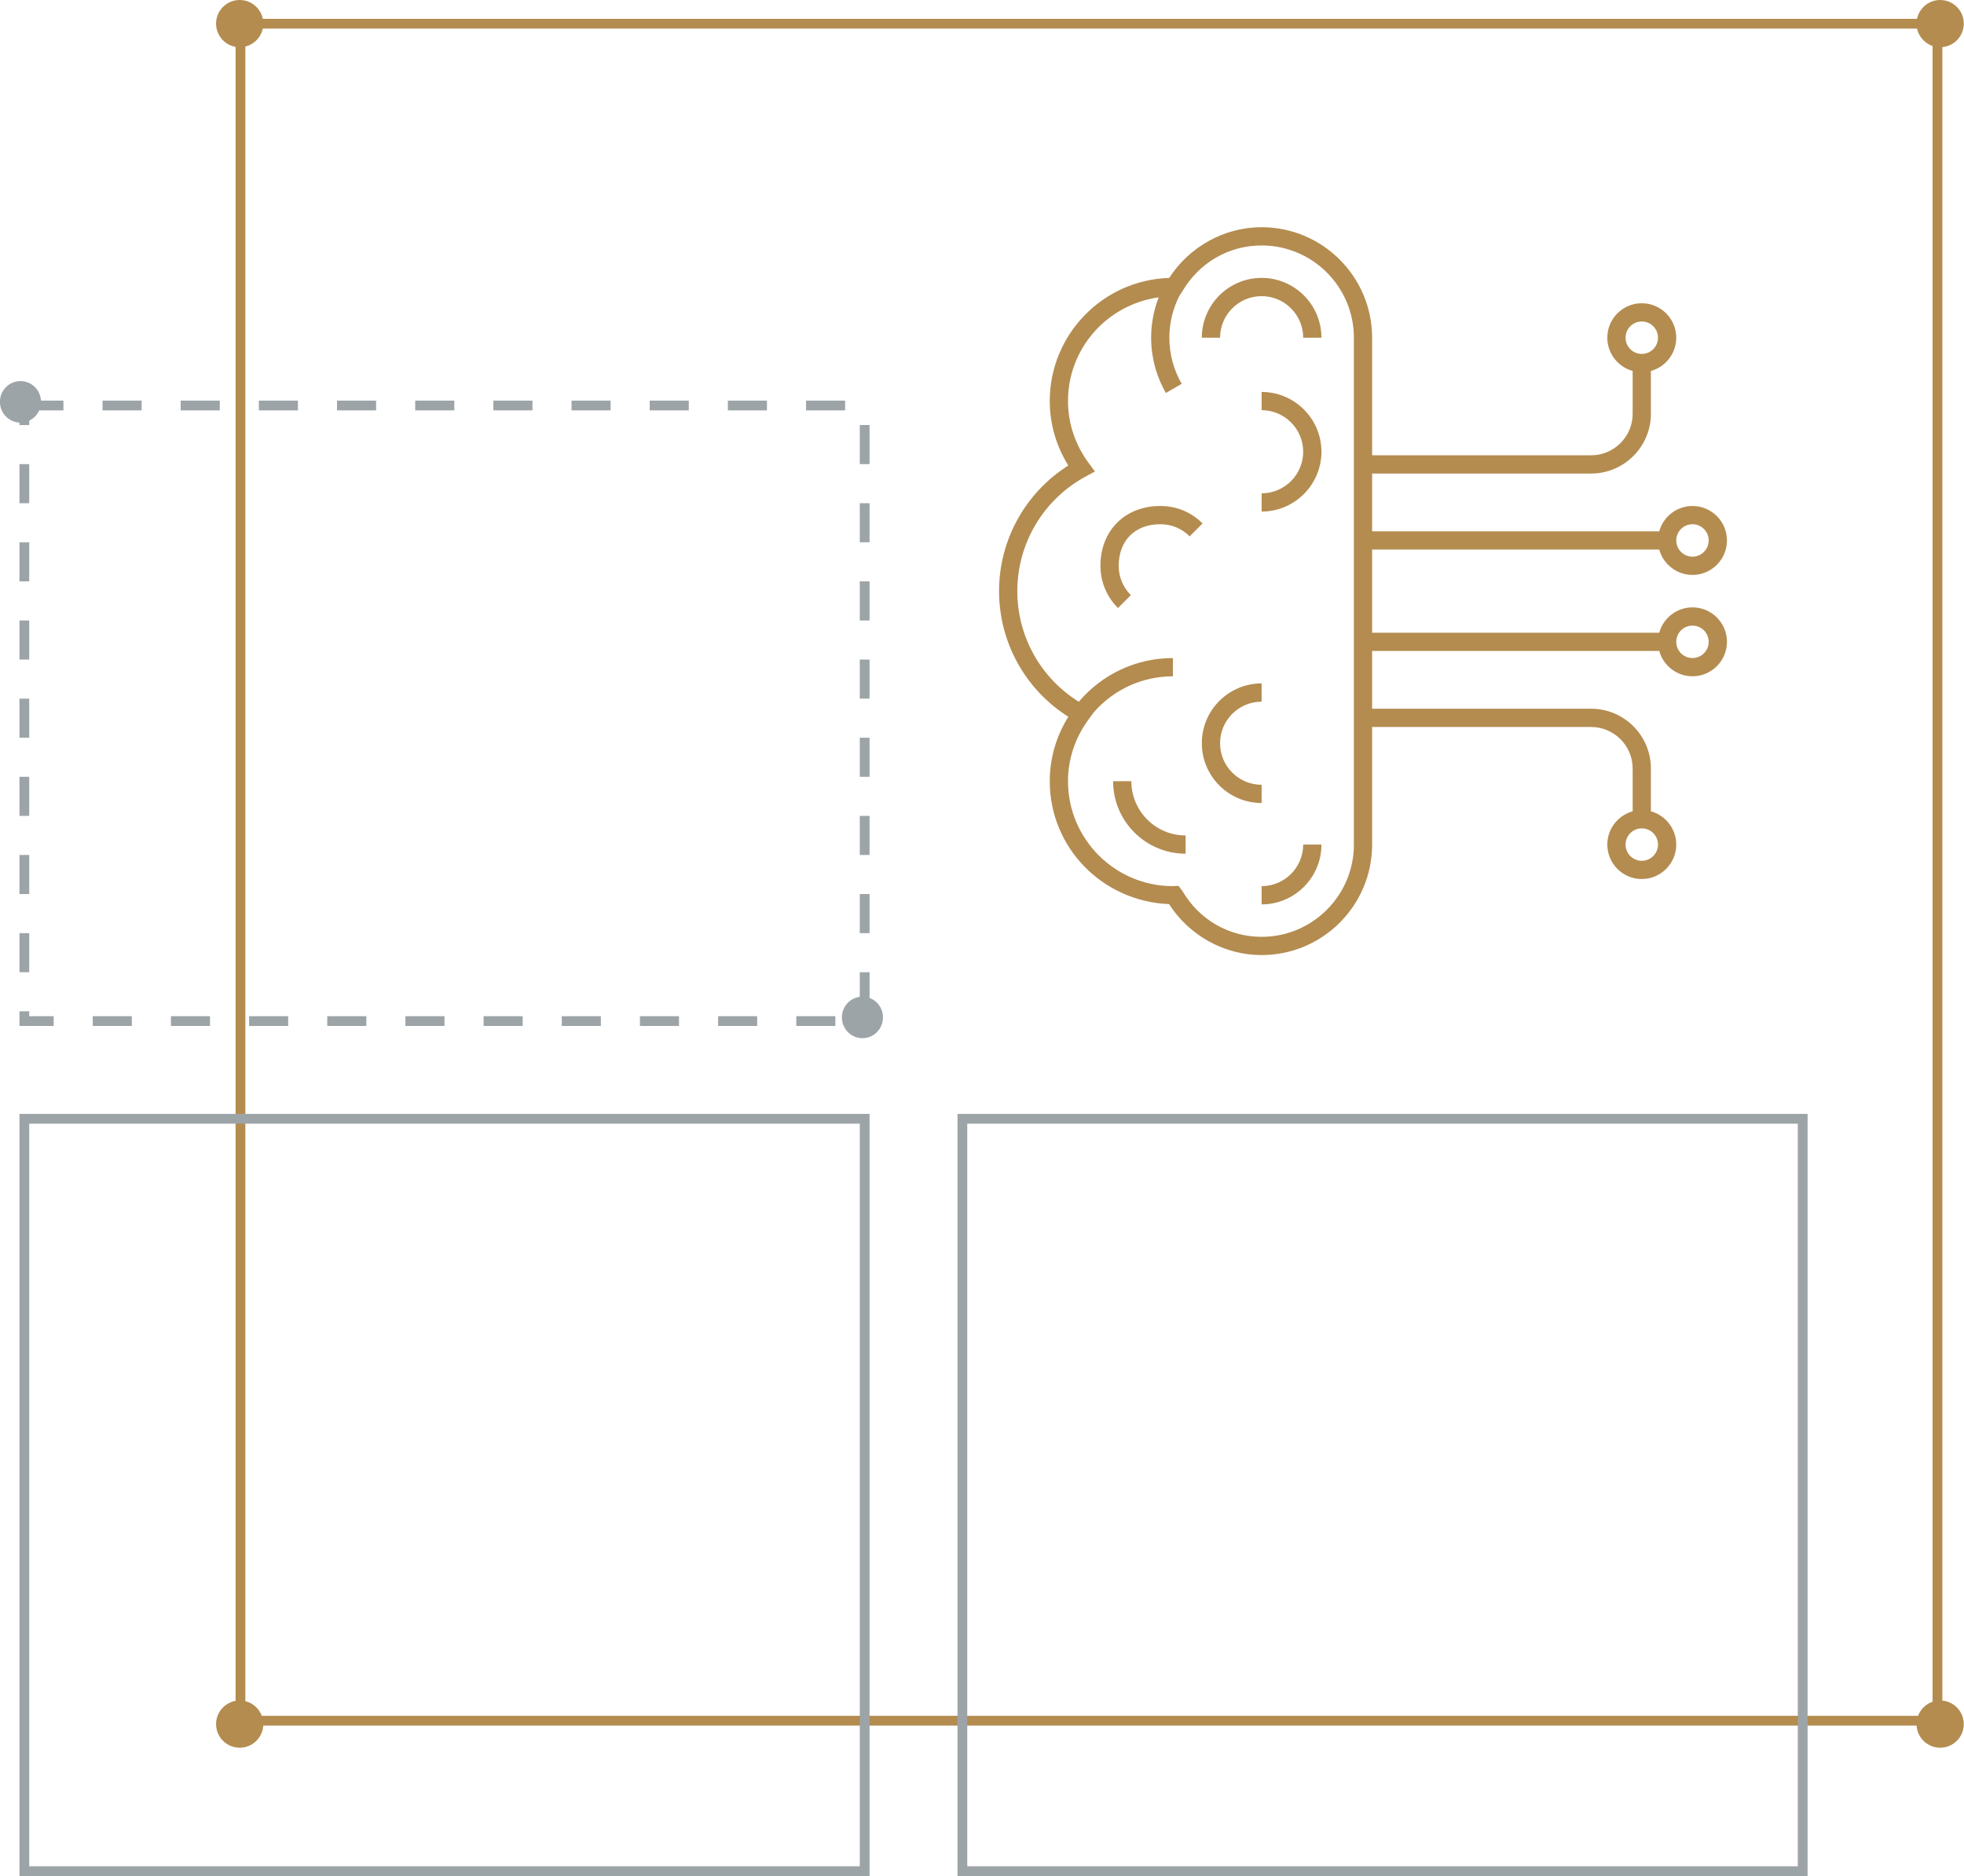 <svg width="201" height="192" viewBox="0 0 201 192" fill="none" xmlns="http://www.w3.org/2000/svg">
<circle cx="24.53" cy="176.45" r="2.417" fill="#B48C50"/>
<circle cx="24.53" cy="2.417" r="2.417" fill="#B48C50"/>
<circle cx="198.561" cy="176.45" r="2.417" fill="#B48C50"/>
<circle cx="198.561" cy="2.417" r="2.417" fill="#B48C50"/>
<rect x="24.609" y="2.427" width="173.675" height="173.675" stroke="#B48C50"/>
<ellipse cx="88.263" cy="104.126" rx="2.103" ry="2.126" fill="#9DA4A7"/>
<rect x="2.492" y="41.5" width="86" height="63" stroke="#9DA4A7" stroke-dasharray="4 4"/>
<rect x="2.492" y="114.5" width="86" height="77" stroke="#9DA4A7"/>
<rect x="98.492" y="114.5" width="86" height="77" stroke="#9DA4A7"/>
<ellipse cx="2.095" cy="41.126" rx="2.103" ry="2.126" fill="#9DA4A7"/>
<g clip-path="url(#clip0_7089_19795)">
<path d="M129.117 97.745C125.305 97.745 121.72 95.759 119.642 92.529C112.785 92.247 107.434 86.712 107.434 79.952C107.434 77.621 108.087 75.359 109.335 73.354C104.938 70.581 102.246 65.741 102.246 60.499C102.246 55.257 104.938 50.42 109.335 47.642C108.09 45.64 107.434 43.38 107.434 41.046C107.434 34.224 112.883 28.651 119.655 28.446C121.738 25.229 125.315 23.253 129.117 23.253C135.353 23.253 140.426 28.326 140.426 34.562V46.597H162.836C165.181 46.597 167.09 44.688 167.09 42.343V37.965C165.598 37.555 164.496 36.185 164.496 34.562C164.496 32.616 166.078 31.034 168.024 31.034C169.969 31.034 171.551 32.616 171.551 34.562C171.551 36.183 170.449 37.552 168.957 37.965V42.343C168.957 45.717 166.211 48.464 162.836 48.464H140.426V54.378H169.811C170.22 52.884 171.593 51.784 173.214 51.784C175.159 51.784 176.741 53.366 176.741 55.312C176.741 57.257 175.159 58.839 173.214 58.839C171.593 58.839 170.223 57.739 169.811 56.245H140.426V64.753H169.811C170.22 63.261 171.593 62.159 173.214 62.159C175.159 62.159 176.741 63.741 176.741 65.687C176.741 67.632 175.159 69.214 173.214 69.214C171.593 69.214 170.223 68.112 169.811 66.62H140.426V72.532H162.836C166.213 72.532 168.957 75.278 168.957 78.653V83.031C170.449 83.441 171.551 84.813 171.551 86.434C171.551 88.379 169.969 89.962 168.024 89.962C166.078 89.962 164.496 88.379 164.496 86.434C164.496 84.813 165.598 83.444 167.09 83.031V78.655C167.09 76.311 165.183 74.402 162.836 74.402H140.426V86.437C140.426 92.672 135.353 97.745 129.117 97.745ZM120.612 90.659L120.983 91.142C122.7 94.106 125.743 95.878 129.117 95.878C134.323 95.878 138.559 91.642 138.559 86.437V34.562C138.559 29.356 134.323 25.12 129.117 25.12C125.743 25.12 122.7 26.892 120.981 29.857L120.68 30.321C120.021 31.628 119.676 33.086 119.676 34.562C119.676 36.222 120.112 37.853 120.939 39.282L119.323 40.216C118.333 38.507 117.809 36.548 117.809 34.562C117.809 33.143 118.076 31.74 118.587 30.43C113.298 31.174 109.301 35.651 109.301 41.046C109.301 43.318 110.035 45.513 111.42 47.39L112.058 48.254L111.114 48.765C106.796 51.102 104.114 55.597 104.114 60.499C104.114 65.129 106.505 69.396 110.409 71.821C112.81 68.976 116.307 67.347 120.039 67.347V69.217C116.911 69.217 113.98 70.558 111.934 72.91L111.42 73.611C110.035 75.486 109.301 77.68 109.301 79.952C109.301 85.874 114.118 90.69 120.039 90.69L120.612 90.659ZM168.024 84.777C167.108 84.777 166.364 85.521 166.364 86.437C166.364 87.352 167.108 88.097 168.024 88.097C168.939 88.097 169.684 87.352 169.684 86.437C169.684 85.521 168.939 84.777 168.024 84.777ZM173.211 64.027C172.296 64.027 171.551 64.771 171.551 65.687C171.551 66.602 172.296 67.347 173.211 67.347C174.127 67.347 174.871 66.602 174.871 65.687C174.871 64.771 174.127 64.027 173.211 64.027ZM173.211 53.652C172.296 53.652 171.551 54.396 171.551 55.312C171.551 56.227 172.296 56.972 173.211 56.972C174.127 56.972 174.871 56.227 174.871 55.312C174.871 54.396 174.127 53.652 173.211 53.652ZM168.024 32.902C167.108 32.902 166.364 33.646 166.364 34.562C166.364 35.477 167.108 36.222 168.024 36.222C168.939 36.222 169.684 35.477 169.684 34.562C169.684 33.646 168.939 32.902 168.024 32.902ZM129.117 92.558V90.69C131.462 90.69 133.371 88.784 133.371 86.437H135.239C135.239 89.814 132.492 92.558 129.117 92.558ZM121.336 87.37C117.246 87.37 113.918 84.043 113.918 79.952H115.785C115.785 83.013 118.275 85.503 121.336 85.503V87.37ZM129.117 82.183C125.743 82.183 122.996 79.436 122.996 76.062C122.996 72.687 125.743 69.94 129.117 69.94V71.811C126.773 71.811 124.864 73.717 124.864 76.064C124.864 78.412 126.773 80.318 129.117 80.318V82.183ZM114.416 62.229C113.259 61.072 112.621 59.537 112.621 57.905C112.621 54.3 115.137 51.784 118.742 51.784C120.405 51.784 121.902 52.401 123.071 53.571L121.749 54.892C120.939 54.08 119.899 53.652 118.742 53.652C116.159 53.652 114.489 55.322 114.489 57.905C114.489 59.039 114.932 60.105 115.734 60.909L114.416 62.229ZM129.117 52.355V50.487C131.462 50.487 133.371 48.578 133.371 46.234C133.371 43.889 131.462 41.98 129.117 41.98V40.112C132.492 40.112 135.239 42.859 135.239 46.234C135.239 49.608 132.492 52.355 129.117 52.355ZM135.239 34.562H133.371C133.371 32.217 131.462 30.308 129.117 30.308C126.773 30.308 124.864 32.217 124.864 34.562H122.996C122.996 31.187 125.743 28.44 129.117 28.44C132.492 28.44 135.239 31.187 135.239 34.562Z" fill="#B48C50"/>
</g>
<defs>
<clipPath id="clip0_7089_19795">
<rect width="83" height="83" fill="white" transform="translate(97.992 19)"/>
</clipPath>
</defs>
</svg>
